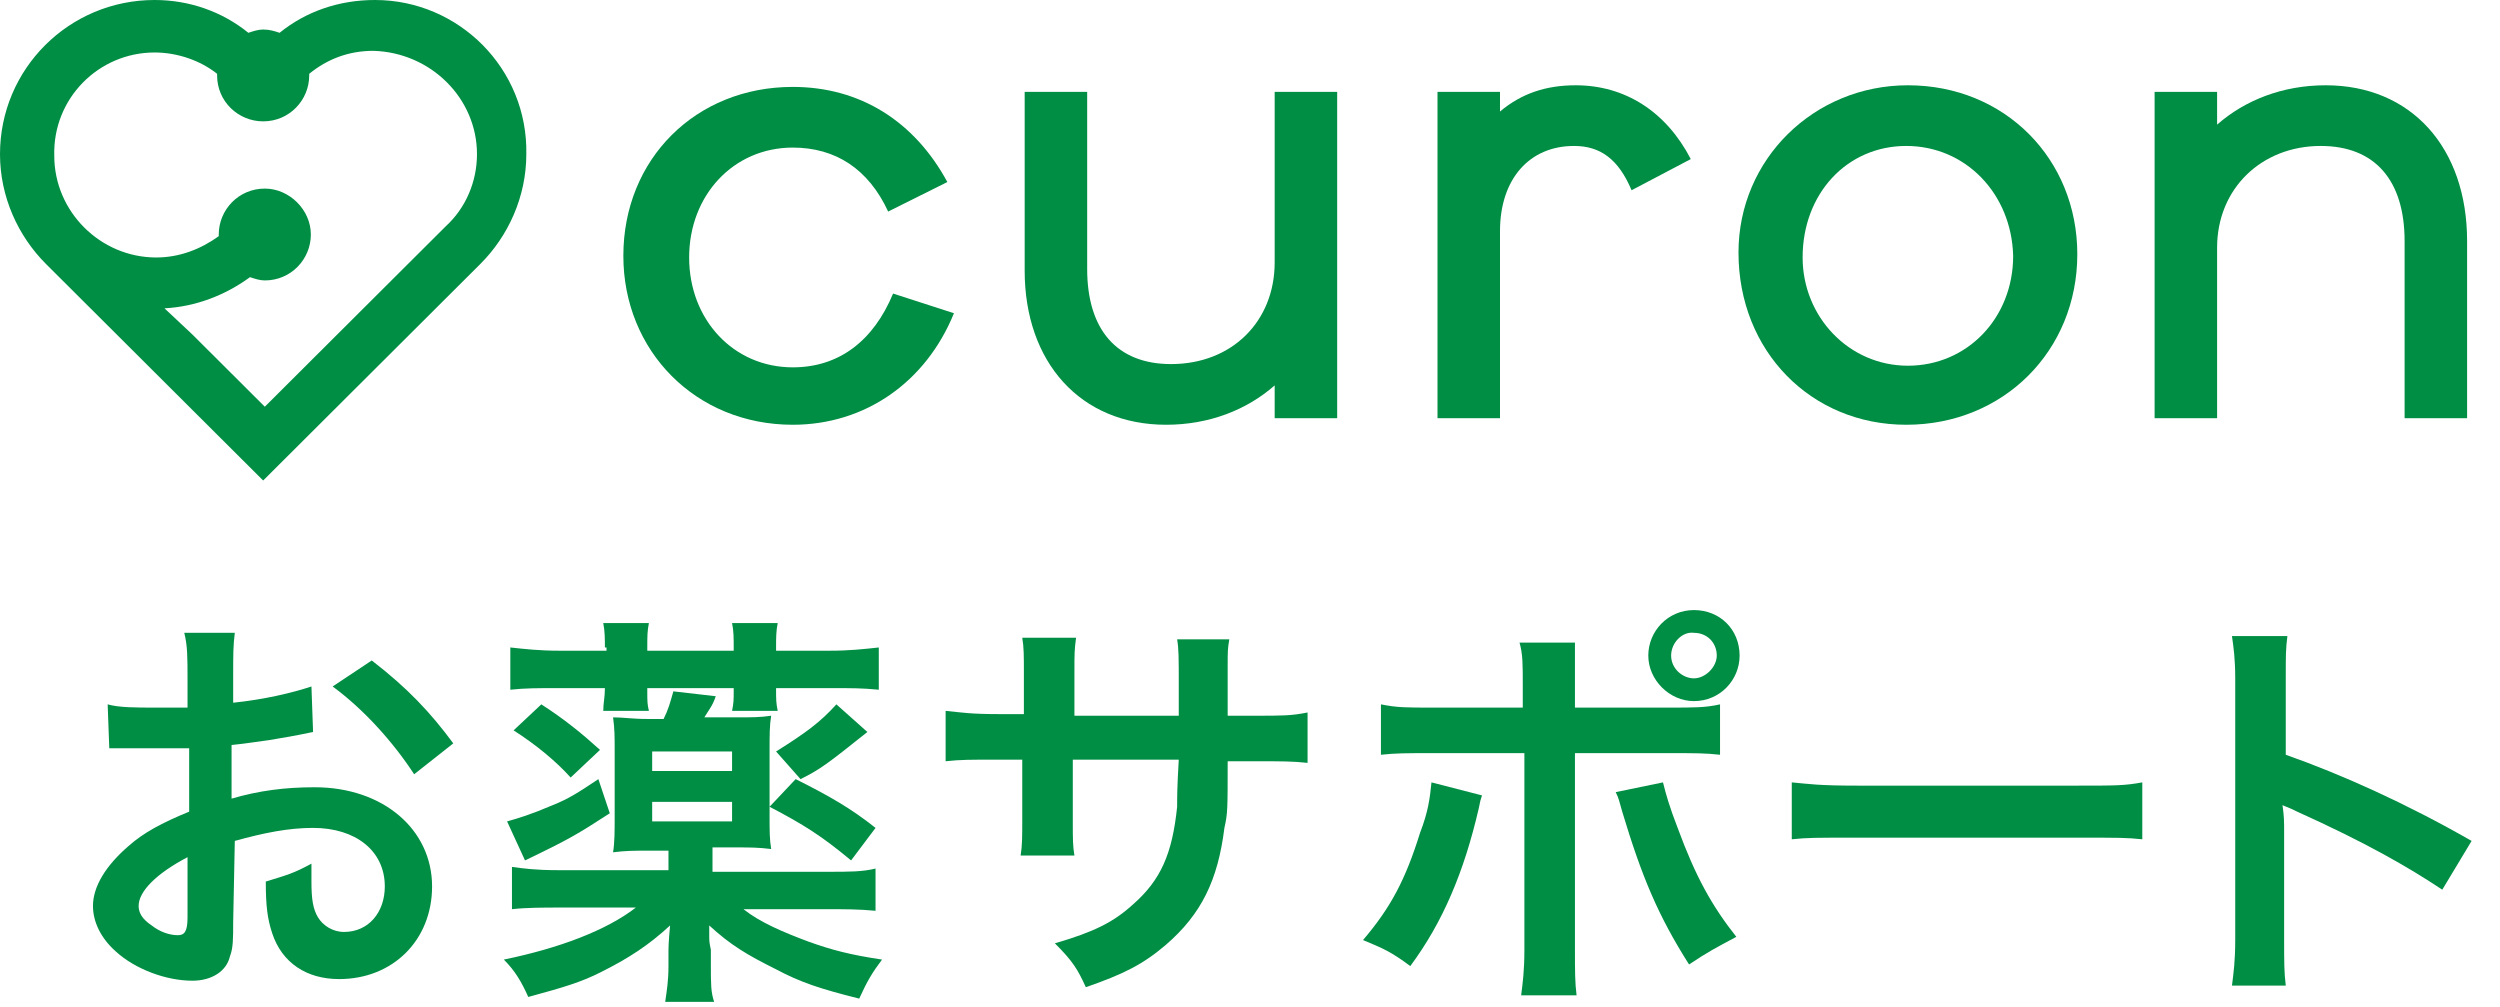 <svg width="144" height="58" viewBox="0 0 144 58" fill="none" xmlns="http://www.w3.org/2000/svg">
<path d="M13.431 53.118C13.431 54.054 13.431 54.616 13.244 55.084C13.056 55.927 12.211 56.489 11.084 56.489C9.581 56.489 7.797 55.834 6.67 54.804C5.825 54.054 5.355 53.118 5.355 52.182C5.355 51.058 6.107 49.841 7.421 48.717C8.267 47.968 9.3 47.406 10.896 46.751V43.099C10.708 43.099 10.708 43.099 9.957 43.099C9.581 43.099 9.3 43.099 8.642 43.099C8.267 43.099 7.609 43.099 7.328 43.099C7.046 43.099 6.764 43.099 6.764 43.099C6.67 43.099 6.482 43.099 6.295 43.099L6.201 40.571C6.858 40.758 7.797 40.758 9.018 40.758C9.3 40.758 9.487 40.758 9.863 40.758C10.426 40.758 10.52 40.758 10.802 40.758V39.167C10.802 37.856 10.802 37.2 10.614 36.451H13.525C13.431 37.2 13.431 37.668 13.431 38.979V40.477C15.216 40.29 16.812 39.916 17.939 39.541L18.033 42.163C17.563 42.257 17.188 42.35 15.497 42.631C14.746 42.725 14.277 42.818 13.338 42.912V46.002C14.934 45.534 16.436 45.346 18.127 45.346C22.071 45.346 24.888 47.781 24.888 51.058C24.888 54.148 22.634 56.395 19.535 56.395C17.657 56.395 16.249 55.459 15.685 53.774C15.403 52.931 15.31 52.182 15.31 50.777C16.53 50.403 16.906 50.309 17.939 49.747C17.939 50.215 17.939 50.403 17.939 50.777C17.939 51.807 18.033 52.369 18.315 52.837C18.596 53.305 19.16 53.68 19.817 53.68C21.226 53.68 22.165 52.556 22.165 51.058C22.165 48.998 20.474 47.687 18.033 47.687C16.624 47.687 15.216 47.968 13.525 48.436L13.431 53.118ZM10.802 49.373C9.018 50.309 7.985 51.339 7.985 52.182C7.985 52.556 8.173 52.931 8.736 53.305C9.206 53.68 9.769 53.867 10.239 53.867C10.614 53.867 10.802 53.68 10.802 52.837V49.373ZM23.855 44.597C22.634 42.725 20.944 40.852 19.16 39.541L21.413 38.043C23.479 39.635 24.794 41.039 26.109 42.818L23.855 44.597Z" fill="#008E44"/>
<path d="M41.04 50.215H47.707C48.928 50.215 49.679 50.215 50.431 50.028V52.462C49.491 52.369 48.646 52.369 47.519 52.369H42.824C43.763 53.118 45.078 53.68 46.58 54.242C47.895 54.71 48.928 54.991 50.806 55.272C50.243 56.021 49.961 56.489 49.491 57.519C47.238 56.957 46.111 56.582 44.702 55.833C43.012 54.991 42.073 54.429 40.852 53.305C40.852 53.773 40.852 53.773 40.852 53.867C40.852 54.242 40.852 54.242 40.946 54.71V55.646C40.946 56.676 40.946 57.144 41.134 57.706H38.316C38.41 57.051 38.504 56.489 38.504 55.646V54.71C38.504 54.71 38.504 54.242 38.598 53.305C37.377 54.429 36.251 55.178 34.56 56.021C33.433 56.582 32.494 56.863 30.428 57.425C30.053 56.582 29.677 55.927 29.02 55.272C32.213 54.616 34.936 53.586 36.626 52.275H32.4C31.273 52.275 30.334 52.275 29.489 52.369V49.934C30.147 50.028 30.898 50.122 32.119 50.122H38.504V48.998H37.377C36.532 48.998 36.063 48.998 35.312 49.092C35.405 48.53 35.405 47.874 35.405 47.032V43.286C35.405 42.444 35.405 41.975 35.312 41.32C35.969 41.32 36.344 41.414 37.377 41.414H38.223C38.504 40.852 38.598 40.477 38.786 39.822L41.228 40.103C41.04 40.664 40.852 40.852 40.57 41.32H42.355C43.388 41.32 43.763 41.32 44.42 41.226C44.327 41.788 44.327 42.35 44.327 43.193V46.938C44.327 47.874 44.327 48.343 44.42 48.904C43.669 48.811 43.2 48.811 42.355 48.811H41.04V50.215ZM35.124 46.844C33.246 48.062 32.776 48.343 30.241 49.56L29.208 47.313C29.865 47.125 30.522 46.938 31.837 46.376C32.776 46.002 33.34 45.627 34.466 44.878L35.124 46.844ZM34.842 37.294C34.842 36.825 34.842 36.357 34.748 35.889H37.377C37.284 36.357 37.284 36.638 37.284 37.294V37.481H42.261V37.294C42.261 36.732 42.261 36.357 42.167 35.889H44.796C44.702 36.357 44.702 36.732 44.702 37.294V37.481H47.801C48.928 37.481 49.773 37.387 50.618 37.294V39.728C49.679 39.635 49.022 39.635 47.895 39.635H44.702V39.728C44.702 40.29 44.702 40.477 44.796 40.945H42.167C42.261 40.477 42.261 40.29 42.261 39.822V39.635H37.284V39.822C37.284 40.384 37.284 40.571 37.377 40.945H34.748C34.748 40.477 34.842 40.196 34.842 39.635H32.119C30.992 39.635 30.241 39.635 29.395 39.728V37.294C30.241 37.387 31.086 37.481 32.213 37.481H34.936V37.294H34.842ZM31.18 40.571C32.494 41.414 33.527 42.256 34.56 43.193L32.87 44.785C32.025 43.848 30.898 42.912 29.583 42.069L31.18 40.571ZM42.167 44.41V43.286H37.565V44.41H42.167ZM37.565 47.313H42.167V46.189H37.565V47.313ZM45.829 44.878C47.707 45.814 49.022 46.563 50.431 47.687L49.022 49.56C47.332 48.155 46.299 47.5 44.327 46.47L45.829 44.878ZM49.961 42.163C47.613 44.035 47.238 44.316 46.111 44.878L44.702 43.286C46.486 42.163 47.238 41.601 48.177 40.571L49.961 42.163Z" fill="#008E44"/>
<path d="M67.897 41.226V40.196V39.447C67.897 37.855 67.897 37.387 67.803 36.826H70.808C70.714 37.387 70.714 37.481 70.714 38.417C70.714 39.822 70.714 39.822 70.714 41.226H72.217C73.907 41.226 74.377 41.226 75.316 41.039V43.942C74.471 43.848 73.813 43.848 72.311 43.848H70.714C70.714 46.657 70.714 46.844 70.526 47.687C70.151 50.684 69.212 52.65 67.146 54.429C65.831 55.553 64.704 56.114 62.544 56.863C62.075 55.833 61.793 55.365 60.76 54.335C63.014 53.68 64.141 53.118 65.268 52.088C66.864 50.684 67.522 49.185 67.803 46.47C67.803 45.908 67.803 45.346 67.897 43.755H61.793V47.313C61.793 48.343 61.793 48.717 61.887 49.279H58.788C58.882 48.717 58.882 48.155 58.882 47.219V43.755H57.474C55.877 43.755 55.314 43.755 54.468 43.848V40.946C55.408 41.039 55.877 41.133 57.567 41.133H58.976V38.792C58.976 37.762 58.976 37.294 58.882 36.732H61.981C61.887 37.481 61.887 37.575 61.887 38.792V41.226H67.897Z" fill="#008E44"/>
<path d="M85.364 45.815C85.27 46.095 85.27 46.095 85.176 46.564C84.331 50.215 83.11 53.118 81.232 55.646C80.105 54.803 79.636 54.616 78.509 54.148C80.105 52.275 80.95 50.684 81.796 47.968C82.265 46.751 82.359 46.002 82.453 45.065L85.364 45.815ZM87.712 39.447C87.712 38.23 87.712 37.668 87.524 37.013H90.717C90.717 37.668 90.717 38.043 90.717 39.541V40.758H96.069C97.666 40.758 98.229 40.758 99.074 40.571V43.474C98.229 43.38 97.666 43.38 96.069 43.38H90.717V54.71C90.717 55.927 90.717 56.583 90.811 57.332H87.618C87.712 56.583 87.805 55.927 87.805 54.71V43.38H82.547C81.044 43.38 80.387 43.38 79.542 43.474V40.571C80.481 40.758 80.95 40.758 82.547 40.758H87.712V39.447ZM95.788 45.065C95.975 45.815 96.163 46.47 96.633 47.687C97.666 50.496 98.605 52.182 100.013 53.961C98.793 54.616 98.417 54.803 97.29 55.553C95.506 52.743 94.567 50.496 93.44 46.751C93.252 46.095 93.252 46.002 93.064 45.627L95.788 45.065ZM100.201 37.762C100.201 39.166 99.074 40.384 97.572 40.384C96.163 40.384 94.942 39.166 94.942 37.762C94.942 36.357 96.069 35.14 97.572 35.14C99.074 35.14 100.201 36.264 100.201 37.762ZM96.257 37.762C96.257 38.511 96.915 39.073 97.572 39.073C98.229 39.073 98.886 38.417 98.886 37.762C98.886 37.013 98.323 36.451 97.572 36.451C96.915 36.357 96.257 37.013 96.257 37.762Z" fill="#008E44"/>
<path d="M103.206 45.065C104.239 45.159 104.709 45.253 107.056 45.253H119.546C121.894 45.253 122.363 45.253 123.396 45.065V48.343C122.457 48.249 122.175 48.249 119.546 48.249H107.056C104.427 48.249 104.145 48.249 103.206 48.343V45.065Z" fill="#008E44"/>
<path d="M128.561 56.77C128.655 56.021 128.749 55.366 128.749 54.148V39.073C128.749 37.95 128.655 37.294 128.561 36.639H131.754C131.66 37.388 131.66 37.669 131.66 39.073V43.474C134.853 44.598 138.609 46.283 142.365 48.437L140.675 51.246C138.703 49.935 136.261 48.53 132.317 46.751C131.754 46.47 131.66 46.47 131.472 46.377C131.566 47.032 131.566 47.313 131.566 47.968V54.148C131.566 55.366 131.566 56.021 131.66 56.77H128.561Z" fill="#008E44"/>
<path d="M21.6 0C19.516 0 17.621 0.661 16.105 1.889C15.821 1.795 15.537 1.7 15.158 1.7C14.874 1.7 14.589 1.795 14.305 1.889C12.79 0.661 10.895 0 8.905 0C3.979 0 0 3.967 0 8.879C0 11.335 1.042 13.603 2.653 15.209L8.905 21.443L15.158 27.677L21.41 21.443L27.663 15.209C29.274 13.603 30.316 11.335 30.316 8.879C30.41 3.967 26.432 0 21.6 0ZM25.674 13.036L19.421 19.27L15.253 23.427L11.084 19.27L9.474 17.759C11.274 17.665 12.979 17.003 14.4 15.964C14.684 16.059 14.968 16.153 15.253 16.153C16.768 16.153 17.905 14.925 17.905 13.508C17.905 12.091 16.674 10.863 15.253 10.863C13.737 10.863 12.6 12.091 12.6 13.508V13.603C11.558 14.358 10.326 14.831 9 14.831C5.779 14.831 3.126 12.186 3.126 8.974C3.032 5.668 5.684 3.023 8.905 3.023C10.232 3.023 11.558 3.495 12.505 4.251V4.345C12.505 5.857 13.737 6.99 15.158 6.99C16.674 6.99 17.811 5.762 17.811 4.345C17.811 4.345 17.811 4.345 17.811 4.251C18.853 3.401 20.084 2.928 21.505 2.928C24.821 3.023 27.474 5.668 27.474 8.879C27.474 10.485 26.811 11.997 25.674 13.036Z" fill="#008E44"/>
<path d="M45.663 24.466C40.074 24.466 35.905 20.215 35.905 14.736C35.905 9.163 40.074 5.006 45.663 5.006C49.547 5.006 52.674 6.99 54.568 10.485L51.158 12.185C50.021 9.729 48.126 8.501 45.663 8.501C42.253 8.501 39.695 11.241 39.695 14.831C39.695 18.42 42.253 21.159 45.663 21.159C48.316 21.159 50.305 19.648 51.442 16.909L54.947 18.042C53.337 22.01 49.832 24.466 45.663 24.466Z" fill="#008E44"/>
<path d="M73.421 24.088V22.199C71.811 23.616 69.632 24.466 67.169 24.466C62.242 24.466 59.021 20.876 59.021 15.586V5.29H62.621V15.492C62.621 18.987 64.326 20.971 67.453 20.971C70.958 20.971 73.421 18.515 73.421 15.114V5.29H77.021V24.088H73.421Z" fill="#008E44"/>
<path d="M93.979 10.958C93.221 9.163 92.179 8.407 90.663 8.407C88.105 8.407 86.4 10.296 86.4 13.319V24.088H82.8V5.29H86.4V6.424C87.632 5.384 89.053 4.912 90.758 4.912C93.6 4.912 95.969 6.424 97.389 9.163L93.979 10.958Z" fill="#008E44"/>
<path d="M109.8 24.466C104.305 24.466 100.137 20.215 100.137 14.547C100.137 9.163 104.495 4.912 109.895 4.912C115.484 4.912 119.653 9.163 119.653 14.642C119.653 20.215 115.389 24.466 109.8 24.466ZM109.8 8.407C106.389 8.407 103.831 11.147 103.831 14.831C103.831 18.231 106.484 21.065 109.895 21.065C113.305 21.065 115.958 18.326 115.958 14.736C115.863 11.147 113.21 8.407 109.8 8.407Z" fill="#008E44"/>
<path d="M138.505 24.088V13.886C138.505 10.391 136.8 8.407 133.674 8.407C130.263 8.407 127.705 10.863 127.705 14.264V24.088H124.105V5.29H127.705V7.179C129.316 5.762 131.495 4.912 133.958 4.912C138.884 4.912 142.105 8.502 142.105 13.886V24.088H138.505Z" fill="#008E44"/>
</svg>
